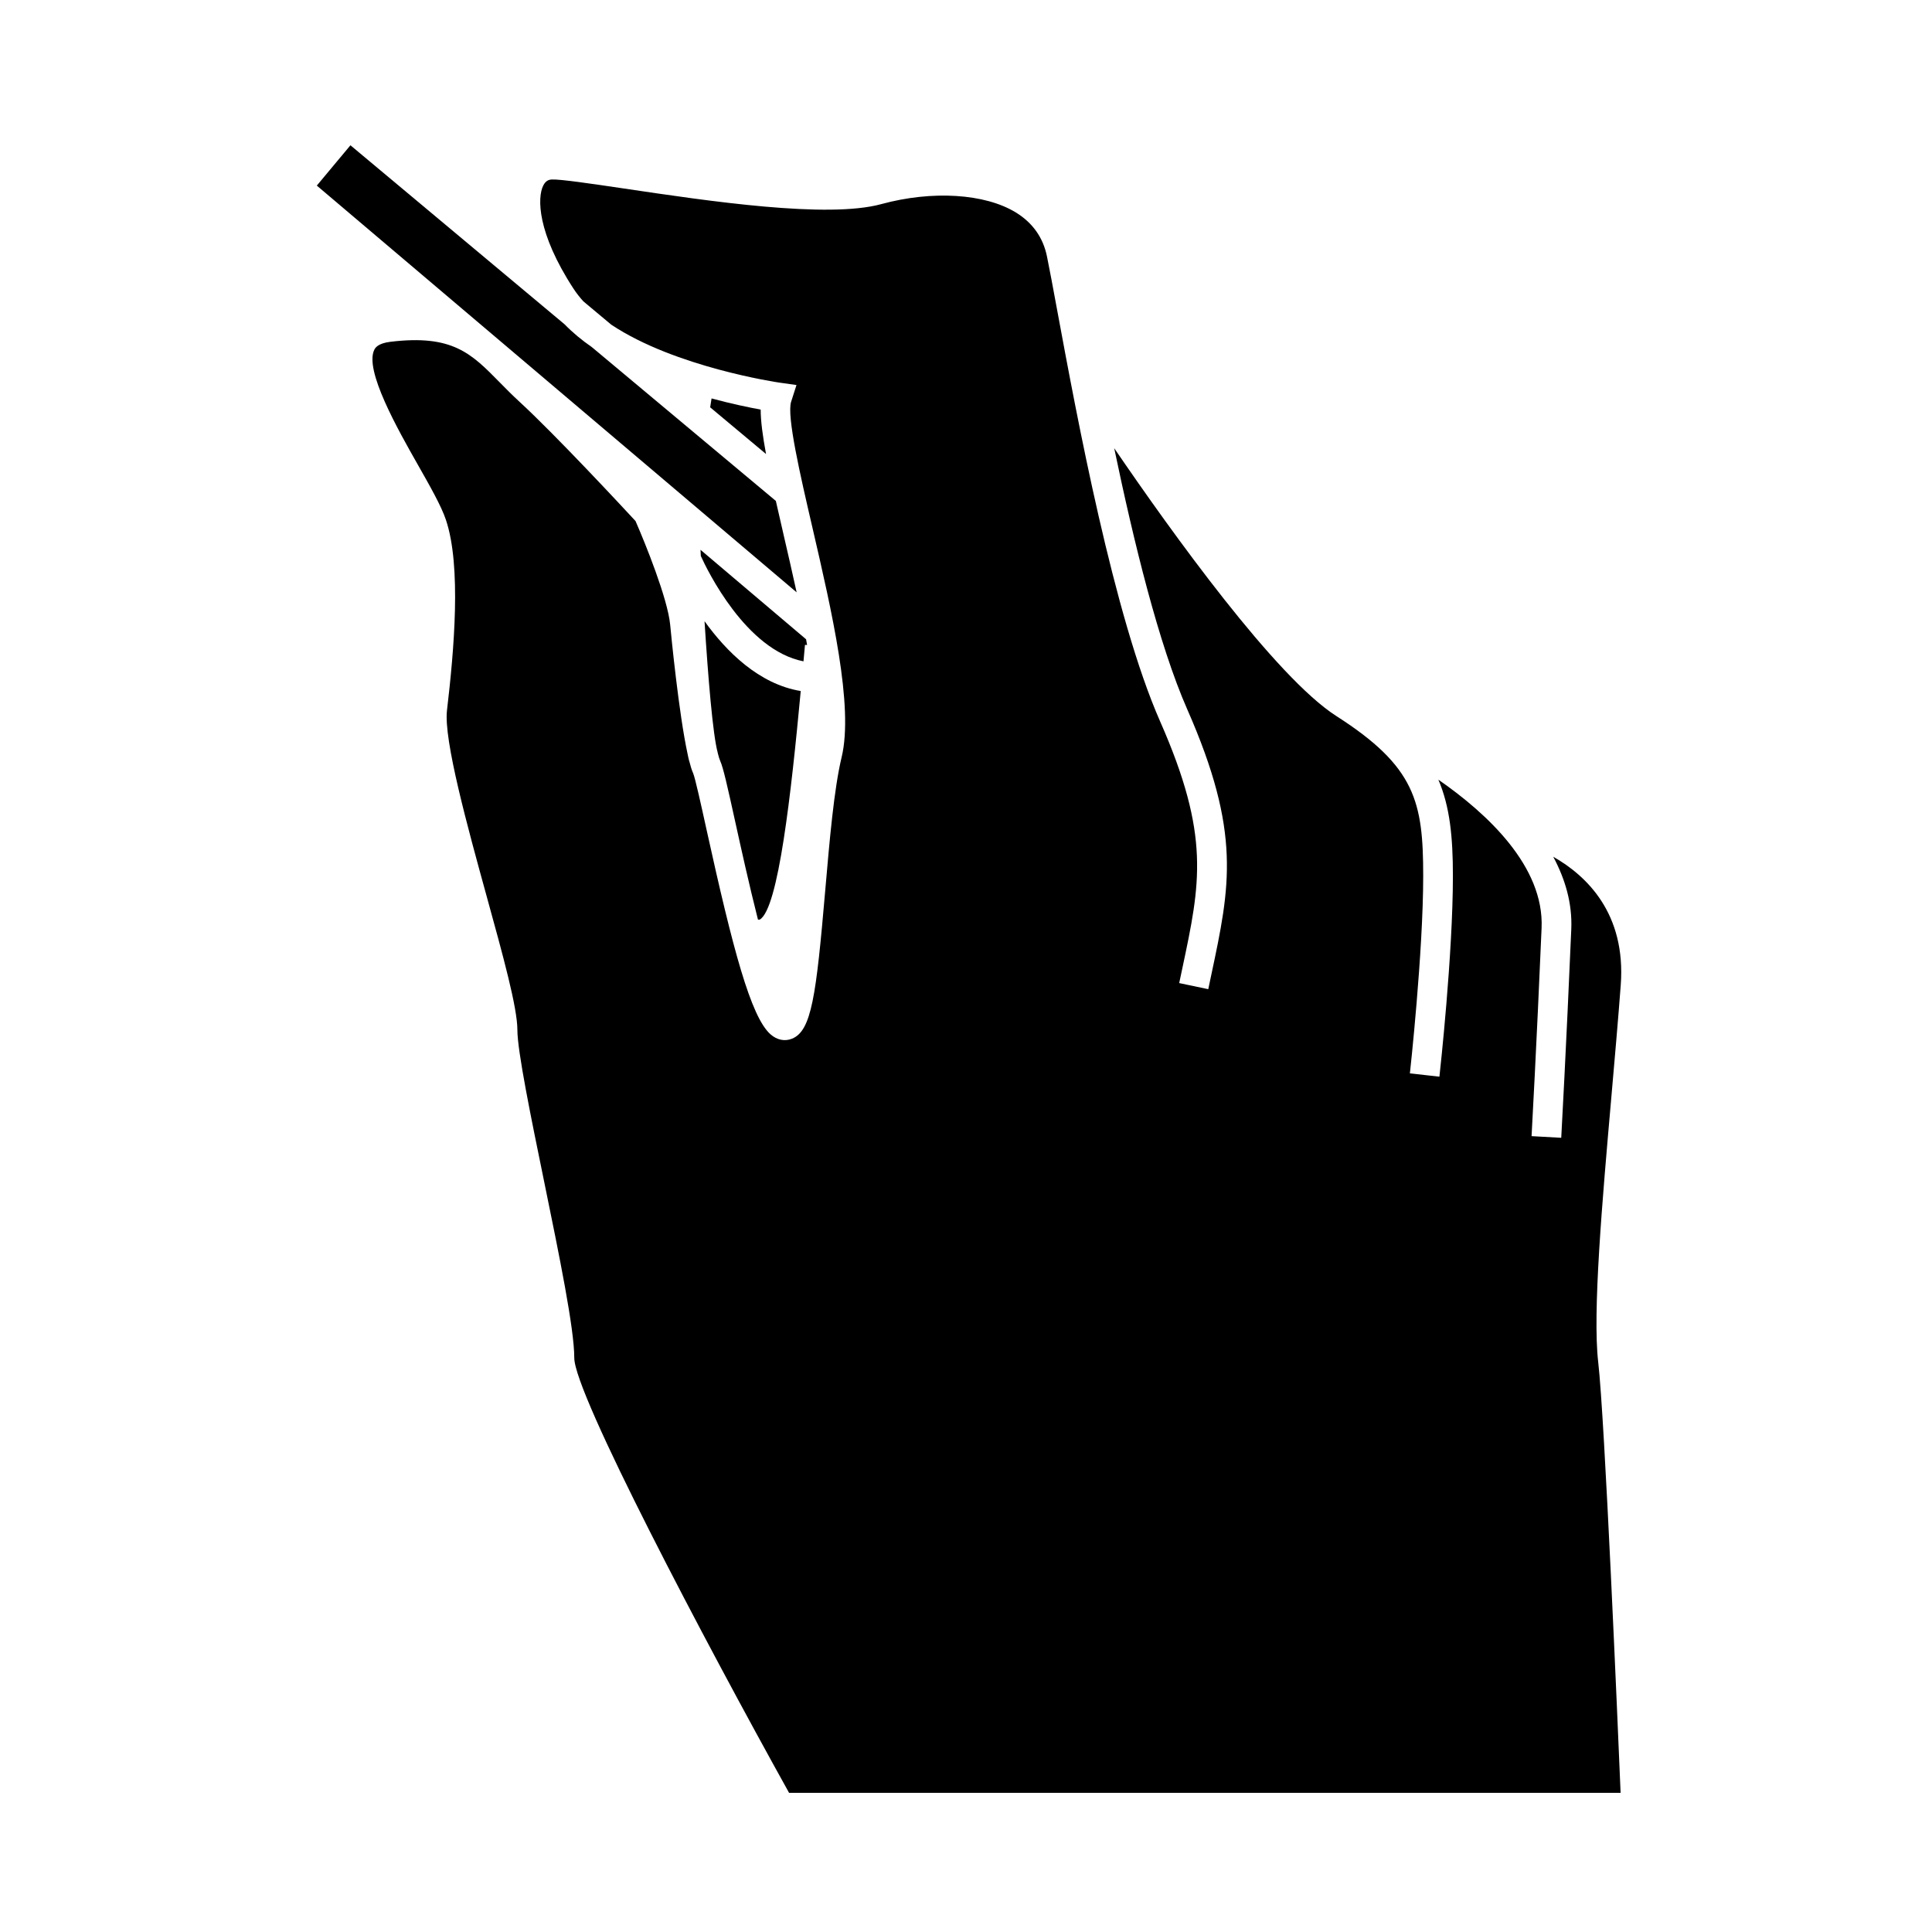 <?xml version="1.0" encoding="UTF-8"?>
<!-- Uploaded to: ICON Repo, www.iconrepo.com, Generator: ICON Repo Mixer Tools -->
<svg fill="#000000" width="800px" height="800px" version="1.1" viewBox="144 144 512 512" xmlns="http://www.w3.org/2000/svg">
 <g>
  <path d="m555.62 371.04c3.152 5.898 5.082 12.316 4.785 19.215-1.316 30.934-2.644 55.031-2.66 55.273l-7.863-0.438c0.016-0.234 1.344-24.289 2.656-55.172 0.699-16.305-14.391-30.312-27.359-39.301 3.055 7.121 3.856 15.176 3.856 25.496 0 20.828-3.426 51.902-3.574 53.215l-7.824-0.871c0.035-0.32 3.527-31.957 3.527-52.344 0-19.633-2.082-28.957-23.023-42.355-16.059-10.281-43.547-48.543-58.863-70.98 5.168 24.785 11.809 52.035 19.348 69.184 14.391 32.695 11.379 46.863 6.391 70.332l-0.812 3.852-7.703-1.621 0.82-3.867c4.816-22.668 7.473-35.156-5.898-65.527-12.254-27.863-22.012-80.578-27.254-108.89-1.105-5.988-2.019-10.91-2.715-14.305-1.02-4.981-3.785-8.887-8.215-11.613-8.188-5.039-22.195-5.914-35.68-2.234-14.219 3.891-45.453-0.75-68.262-4.141-8.645-1.281-16.82-2.481-19.051-2.379-0.746 0.035-1.594 0.258-2.273 1.59-1.594 3.144-1.707 12.441 8.023 27.359 0.762 1.164 1.633 2.277 2.609 3.348l7.383 6.172c16.945 11.293 44.137 15.297 44.473 15.344l4.617 0.656-1.422 4.441c-1.203 3.773 2.426 19.461 5.637 33.297 5.148 22.227 10.984 47.414 7.75 60.887-2.027 8.438-3.207 22.137-4.352 35.383-2.41 27.934-3.621 37.145-8.801 39.219-1.906 0.77-3.988 0.348-5.695-1.16-5.231-4.617-9.988-22.613-16.945-54.203-1.484-6.75-3.023-13.73-3.559-14.992-0.352-0.777-0.707-1.914-1.055-3.301h-0.012c-0.137-0.5-0.273-1.172-0.41-1.832-2.32-10.68-4.352-31.457-4.613-34.242-0.656-6.871-6.617-21.605-9.184-27.461-3.066-3.312-21.254-22.902-30.805-31.66-1.883-1.727-3.578-3.449-5.211-5.113-7.516-7.652-12.492-12.699-28.918-10.73-3.422 0.414-4.062 1.684-4.277 2.098-2.723 5.394 6.234 21.164 11.582 30.586 3.297 5.809 6.144 10.828 7.379 14.484 4.144 12.285 2.152 34.711 0.289 50.508-0.918 7.797 5.434 30.832 10.531 49.332 4.359 15.812 8.125 29.461 8.125 35.355 0 5.602 3.602 23.176 7.086 40.168 4.109 20.07 7.992 39.031 7.992 46.762 0 9.43 34.438 74.816 56.926 115.26h220.36c-0.797-19.117-4.203-99.168-5.934-114.15-1.523-13.172 1.043-42.43 3.527-70.723 0.875-10.02 1.754-19.996 2.445-29.199 1.422-18.988-9.043-28.977-17.891-34.008z"/>
  <path d="m351.62 285.54c-0.73-3.152-1.391-6.039-2.012-8.789l-48.75-40.75c-2.656-1.832-5.086-3.848-7.227-6.047l-56.762-47.453-8.91 10.684 127.16 107.79c-1.148-5.258-2.356-10.488-3.5-15.43z"/>
  <path d="m332.57 249.59-0.367 2.356 14.805 12.375c-0.898-4.856-1.422-8.77-1.418-11.777-3.031-0.551-7.668-1.512-13.02-2.953z"/>
  <path d="m334.86 345.65c0.809 1.777 1.895 6.629 4.078 16.551 1.363 6.191 3.547 16.102 5.93 25.5 0.168 0 0.371 0.051 0.488-0.012 4.93-2.859 8.309-33.379 10.848-60.559-11.094-1.828-19.707-10.469-25.496-18.504 0.945 14.895 2.195 30.148 3.5 34.867h-0.012c0.234 0.961 0.461 1.707 0.664 2.156z"/>
  <path d="m357.33 314.89 0.555 0.051c-0.09-0.508-0.172-1.008-0.262-1.523l-27.977-23.711c0.027 0.547 0.051 1.066 0.078 1.637 1.668 3.684 11.93 24.934 27.207 27.918 0.137-1.477 0.27-2.945 0.398-4.371z"/>
 </g>
</svg>